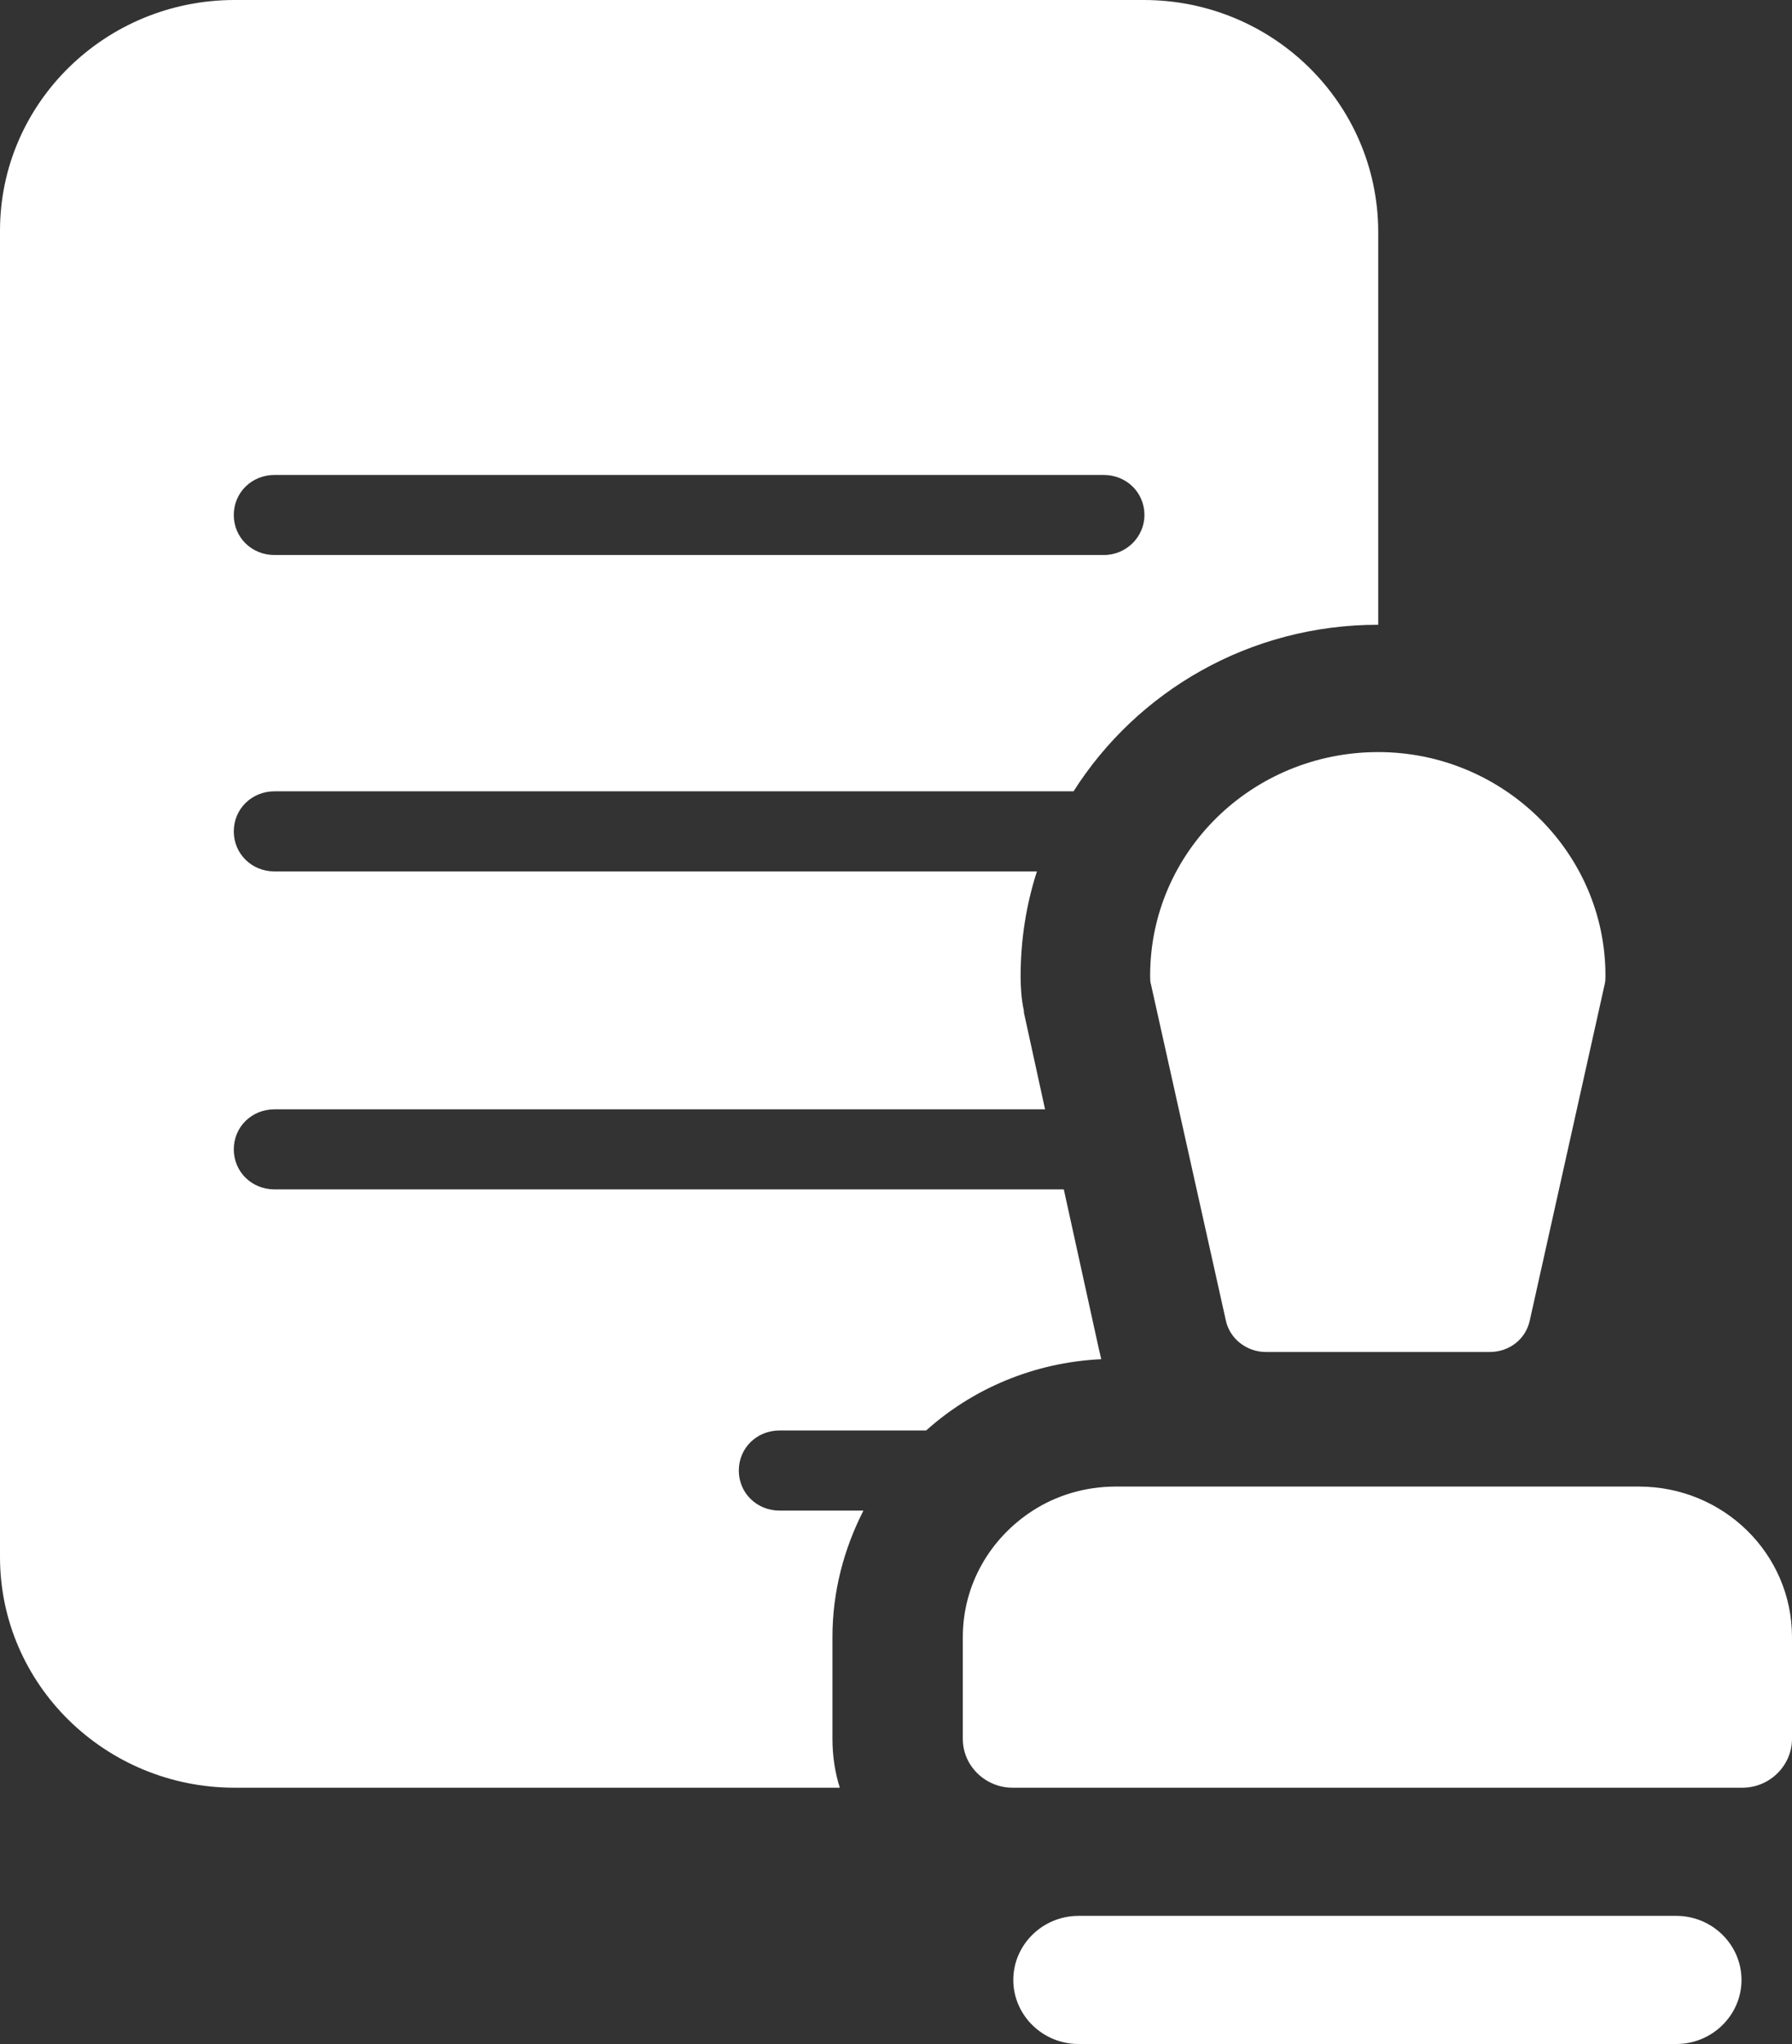 <svg width="50" height="57" viewBox="0 0 50 57" fill="none" xmlns="http://www.w3.org/2000/svg">
<rect x="0" y="0" width="50" height="57" fill="#333333" stroke="none"/>
<g clip-path="url(#clip0_14112_546)">
<path d="M31.909 0H6.545C2.932 0 0 2.881 0 6.433V43.42C0 46.971 2.932 49.853 6.545 49.853H23.432C23.296 49.428 23.227 48.959 23.227 48.49V45.654C23.227 44.38 23.546 43.197 24.091 42.125H21.75C21.114 42.125 20.614 41.633 20.614 41.008C20.614 40.382 21.114 39.891 21.75 39.891H25.841C27.136 38.73 28.841 37.993 30.727 37.903C30.704 37.814 30.682 37.702 30.659 37.613L29.682 33.168H7.659C7.023 33.168 6.523 32.677 6.523 32.051C6.523 31.426 7.023 30.935 7.659 30.935H29.159L28.568 28.232V28.21V28.187C28.5 27.875 28.477 27.54 28.477 27.227C28.477 26.2 28.636 25.217 28.932 24.301H7.659C7.023 24.301 6.523 23.81 6.523 23.184C6.523 22.559 7.023 22.067 7.659 22.067H29.954C31.727 19.276 34.864 17.422 38.455 17.422V6.433C38.432 2.881 35.523 0 31.909 0ZM30.796 15.478H7.659C7.023 15.478 6.523 14.987 6.523 14.362C6.523 13.736 7.023 13.245 7.659 13.245H30.796C31.432 13.245 31.932 13.736 31.932 14.362C31.932 14.965 31.432 15.478 30.796 15.478Z" fill="white"/>
<path d="M48.591 55.214C48.591 56.196 47.773 57 46.773 57H30.091C29.091 57 28.273 56.196 28.273 55.214C28.273 54.231 29.091 53.427 30.091 53.427H46.773C47.773 53.427 48.591 54.231 48.591 55.214Z" fill="white"/>
<path d="M50 45.654V48.491C50 49.228 49.386 49.853 48.614 49.853H28.25C27.5 49.853 26.864 49.25 26.864 48.491V45.654C26.864 44.18 27.636 42.885 28.818 42.125C29.477 41.701 30.273 41.455 31.136 41.455H45.727C48.091 41.455 50 43.331 50 45.654Z" fill="white"/>
<path d="M44.795 27.204C44.795 27.294 44.795 27.361 44.773 27.45L42.682 36.831C42.568 37.344 42.114 37.702 41.568 37.702H35.318C34.795 37.702 34.318 37.344 34.205 36.831L32.114 27.45C32.091 27.383 32.091 27.294 32.091 27.204C32.091 23.765 34.932 20.973 38.455 20.973C41.932 20.973 44.795 23.765 44.795 27.204Z" fill="white"/>
</g>
<defs>
<clipPath id="clip0_14112_546">
<rect width="50" height="57" fill="white"/>
</clipPath>
</defs>
</svg>
